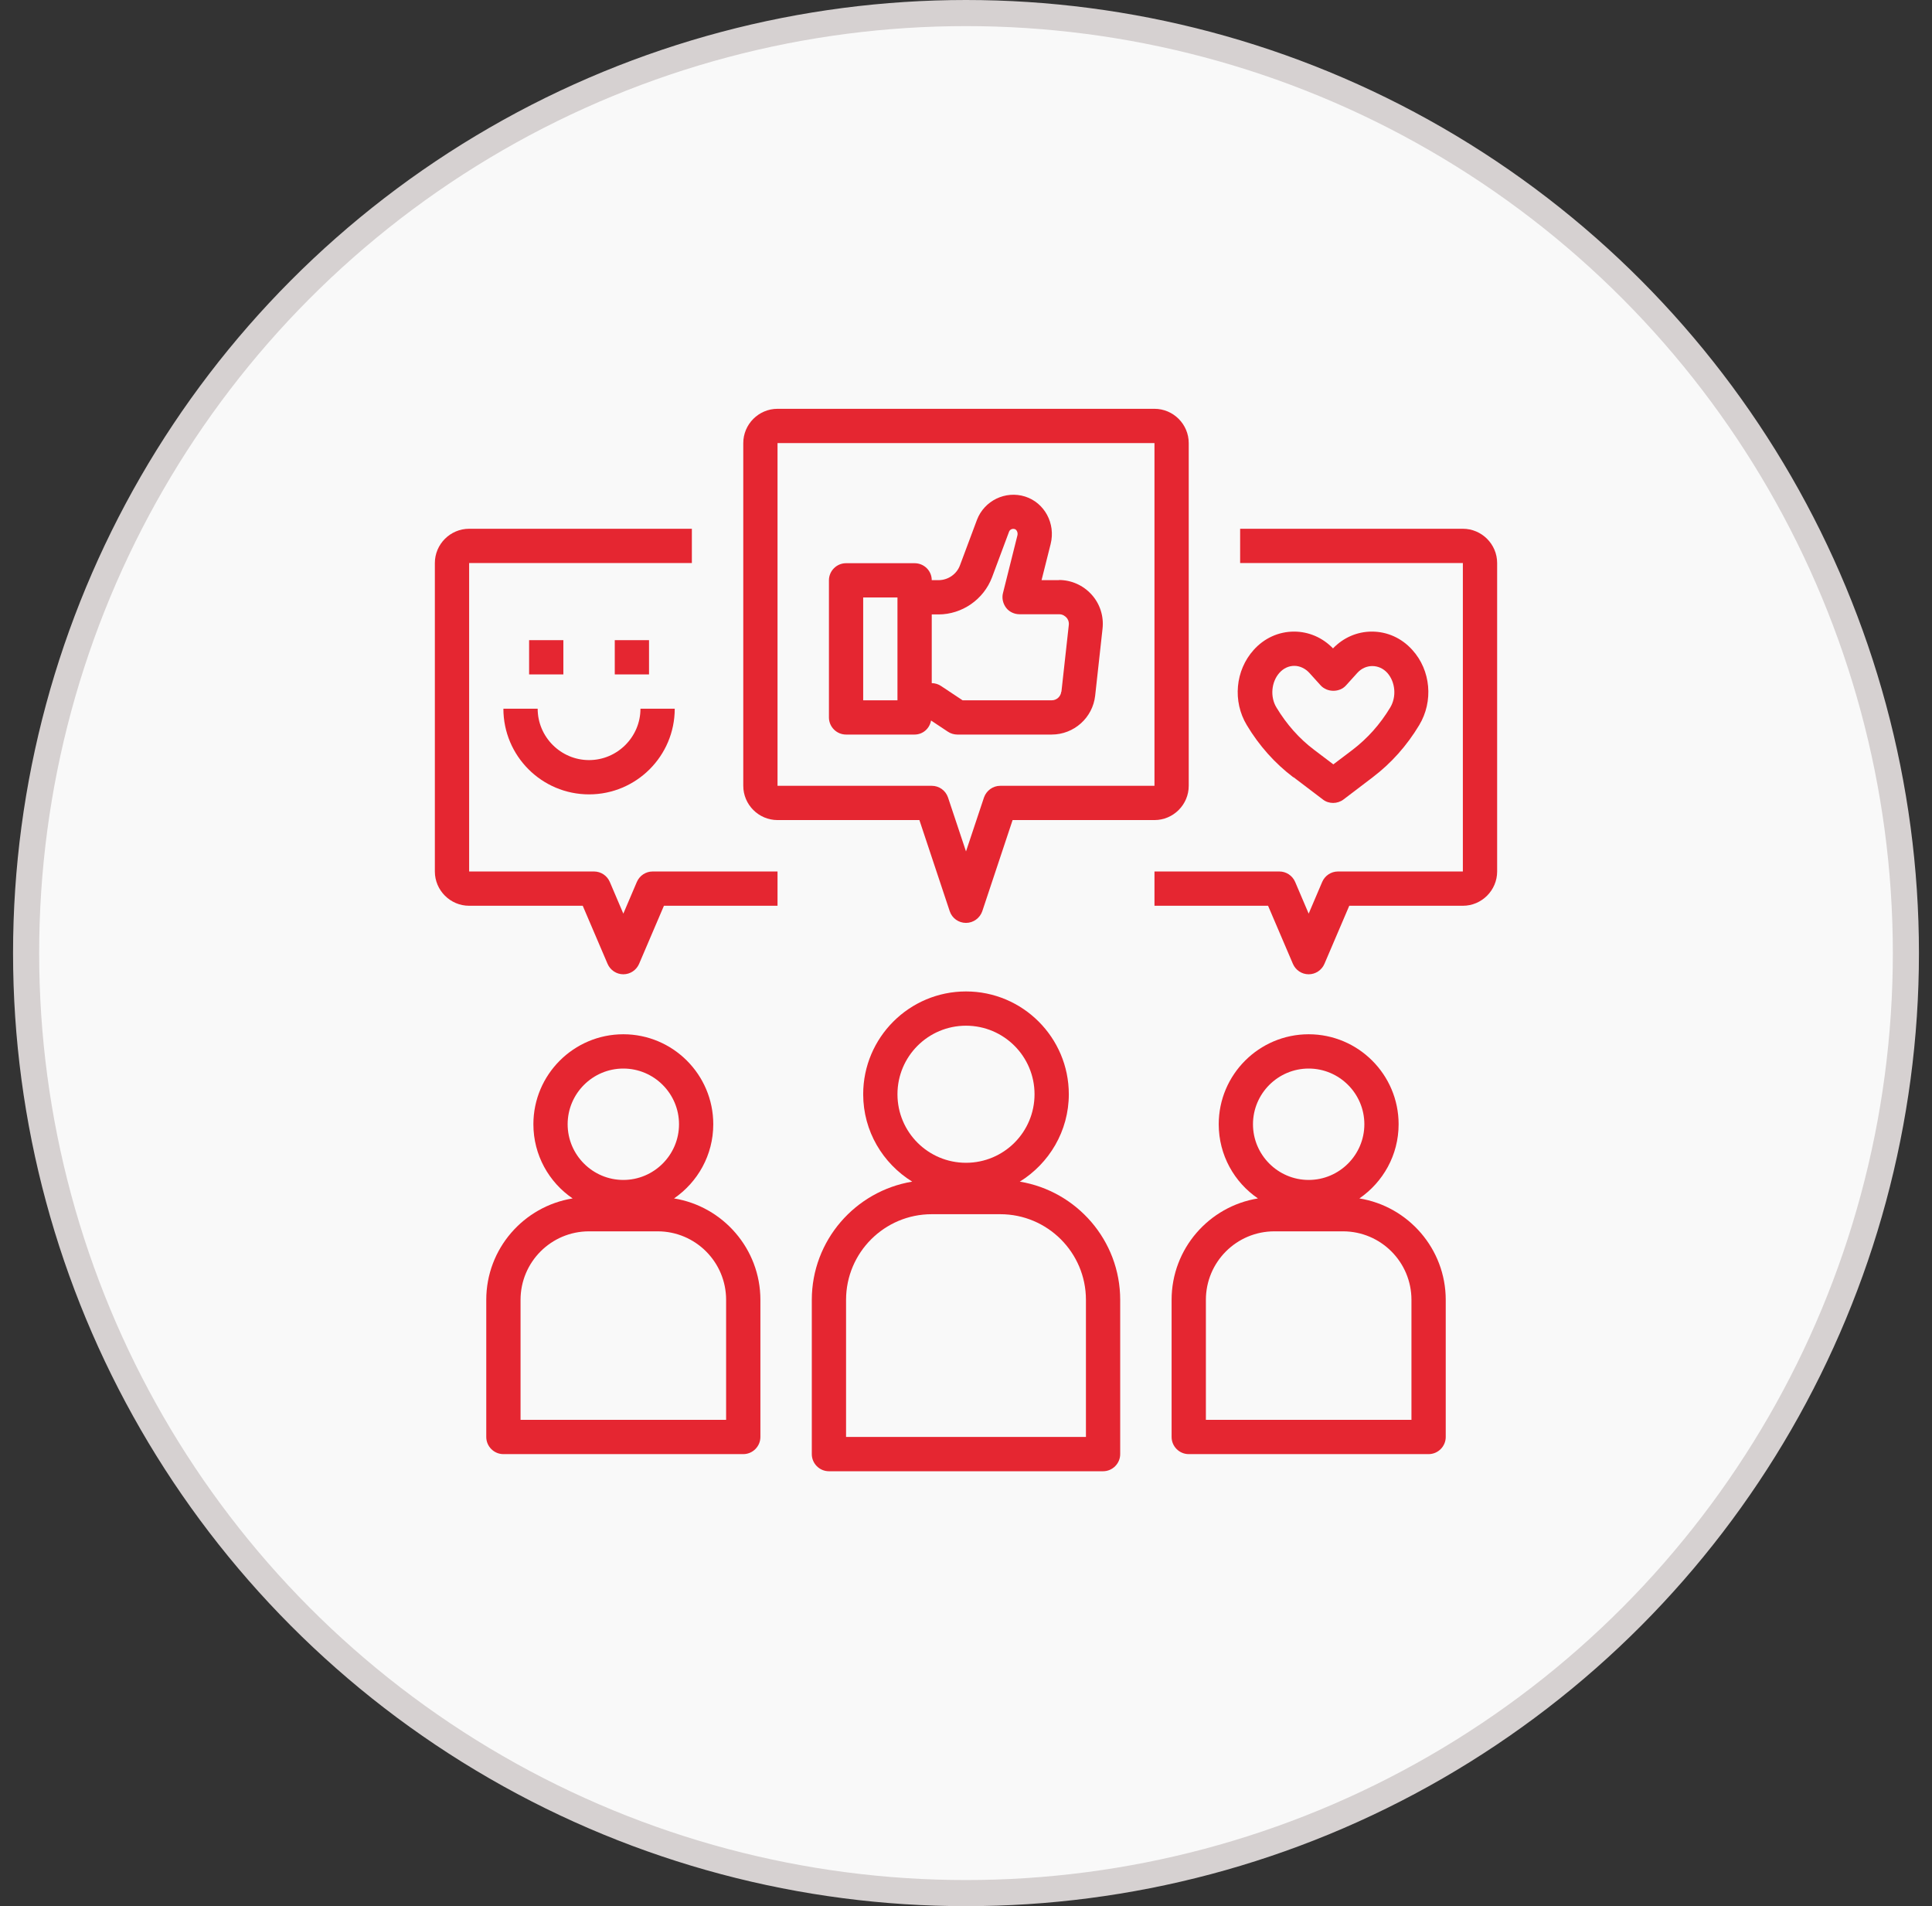 <svg xmlns="http://www.w3.org/2000/svg" width="74" height="73" viewBox="0 0 74 73" fill="none"><rect x="0" y="0" width="74" height="73" fill="#333333" stroke="none"/><circle cx="37" cy="36.5" r="36" fill="#F9F9F9" stroke="#D6D1D1"></circle><g clip-path="url(#clip0_7738_2886)"><path d="M31.094 49.781V55.688C31.094 56.048 31.389 56.344 31.75 56.344H42.25C42.611 56.344 42.906 56.048 42.906 55.688V49.781C42.906 47.504 41.239 45.614 39.061 45.253C40.183 44.557 40.938 43.317 40.938 41.906C40.938 39.734 39.172 37.969 37 37.969C34.828 37.969 33.062 39.734 33.062 41.906C33.062 43.324 33.817 44.557 34.939 45.253C32.761 45.614 31.094 47.504 31.094 49.781ZM34.375 41.906C34.375 40.456 35.55 39.281 37 39.281C38.45 39.281 39.625 40.456 39.625 41.906C39.625 43.357 38.45 44.531 37 44.531C35.55 44.531 34.375 43.357 34.375 41.906ZM35.688 46.5H38.312C40.124 46.5 41.594 47.97 41.594 49.781V55.031H32.406V49.781C32.406 47.97 33.876 46.5 35.688 46.5Z" fill="#E52631"></path><path d="M44.875 49.781V55.031C44.875 55.392 45.17 55.688 45.531 55.688H54.719C55.08 55.688 55.375 55.392 55.375 55.031V49.781C55.375 47.826 53.938 46.198 52.068 45.896C52.973 45.273 53.57 44.236 53.57 43.055C53.57 41.152 52.022 39.609 50.125 39.609C48.228 39.609 46.68 41.152 46.68 43.055C46.68 44.236 47.277 45.279 48.182 45.896C46.312 46.198 44.875 47.819 44.875 49.781ZM47.992 43.055C47.992 41.88 48.95 40.922 50.125 40.922C51.3 40.922 52.258 41.88 52.258 43.055C52.258 44.229 51.3 45.188 50.125 45.188C48.95 45.188 47.992 44.229 47.992 43.055ZM46.188 49.781C46.188 48.331 47.362 47.156 48.812 47.156H51.438C52.888 47.156 54.062 48.331 54.062 49.781V54.375H46.188V49.781Z" fill="#E52631"></path><path d="M45.531 30.094V16.969C45.531 16.247 44.941 15.656 44.219 15.656H29.781C29.059 15.656 28.469 16.247 28.469 16.969V30.094C28.469 30.816 29.059 31.406 29.781 31.406H35.215L36.377 34.898C36.468 35.167 36.718 35.344 37 35.344C37.282 35.344 37.532 35.16 37.623 34.898L38.785 31.406H44.219C44.941 31.406 45.531 30.816 45.531 30.094ZM38.312 30.094C38.03 30.094 37.781 30.277 37.689 30.54L37 32.607L36.311 30.54C36.219 30.271 35.97 30.094 35.688 30.094H29.781V16.969H44.219V30.094H38.312Z" fill="#E52631"></path><path d="M56.031 20.25H47.5V21.562H56.031V33.375H51.247C50.985 33.375 50.748 33.532 50.643 33.775L50.125 34.989L49.607 33.775C49.502 33.532 49.265 33.375 49.003 33.375H44.219V34.688H48.57L49.521 36.912C49.626 37.155 49.862 37.312 50.125 37.312C50.388 37.312 50.624 37.155 50.729 36.912L51.68 34.688H56.031C56.753 34.688 57.344 34.097 57.344 33.375V21.562C57.344 20.841 56.753 20.25 56.031 20.25Z" fill="#E52631"></path><path d="M18.625 49.781V55.031C18.625 55.392 18.92 55.688 19.281 55.688H28.469C28.83 55.688 29.125 55.392 29.125 55.031V49.781C29.125 47.826 27.688 46.198 25.817 45.896C26.723 45.273 27.32 44.236 27.32 43.055C27.32 41.152 25.772 39.609 23.875 39.609C21.978 39.609 20.43 41.152 20.43 43.055C20.43 44.236 21.027 45.279 21.933 45.896C20.062 46.198 18.625 47.819 18.625 49.781ZM21.742 43.055C21.742 41.88 22.7 40.922 23.875 40.922C25.05 40.922 26.008 41.88 26.008 43.055C26.008 44.229 25.05 45.188 23.875 45.188C22.7 45.188 21.742 44.229 21.742 43.055ZM19.938 49.781C19.938 48.331 21.112 47.156 22.562 47.156H25.188C26.638 47.156 27.812 48.331 27.812 49.781V54.375H19.938V49.781Z" fill="#E52631"></path><path d="M17.969 34.688H22.32L23.271 36.912C23.376 37.155 23.613 37.312 23.875 37.312C24.137 37.312 24.374 37.155 24.479 36.912L25.43 34.688H29.781V33.375H24.997C24.735 33.375 24.498 33.532 24.393 33.775L23.875 34.989L23.357 33.775C23.252 33.532 23.015 33.375 22.753 33.375H17.969V21.562H26.5V20.25H17.969C17.247 20.25 16.656 20.841 16.656 21.562V33.375C16.656 34.097 17.247 34.688 17.969 34.688Z" fill="#E52631"></path><path d="M40.57 22.218H39.894L40.242 20.834C40.439 20.046 40.006 19.252 39.264 19.016C38.509 18.779 37.702 19.173 37.42 19.908L36.77 21.647C36.646 21.989 36.311 22.218 35.95 22.218H35.688C35.688 21.857 35.392 21.569 35.031 21.569H32.406C32.045 21.569 31.75 21.864 31.75 22.225V27.475C31.75 27.836 32.045 28.131 32.406 28.131H35.031C35.353 28.131 35.609 27.895 35.661 27.593L36.304 28.02C36.409 28.092 36.541 28.131 36.665 28.131H40.281C41.134 28.131 41.856 27.488 41.948 26.635L42.23 24.075C42.283 23.603 42.132 23.124 41.81 22.77C41.489 22.415 41.036 22.212 40.557 22.212L40.57 22.218ZM34.375 26.819H33.062V22.881H34.375V26.819ZM40.649 26.49C40.629 26.674 40.472 26.819 40.288 26.819H36.869L36.048 26.274C35.943 26.202 35.812 26.162 35.688 26.162V23.531H35.943C36.849 23.531 37.676 22.96 37.998 22.107L38.647 20.368C38.673 20.289 38.765 20.23 38.87 20.263C38.949 20.289 38.995 20.407 38.969 20.505L38.417 22.71C38.365 22.907 38.417 23.117 38.536 23.275C38.654 23.432 38.851 23.524 39.054 23.524H40.57C40.714 23.524 40.8 23.603 40.846 23.649C40.892 23.695 40.951 23.793 40.938 23.931L40.655 26.49H40.649Z" fill="#E52631"></path><path d="M49.547 29.766L50.67 30.619C50.788 30.711 50.926 30.75 51.063 30.75C51.201 30.75 51.346 30.704 51.457 30.619L52.579 29.766C53.288 29.227 53.885 28.558 54.358 27.771C54.909 26.858 54.804 25.671 54.095 24.89C53.688 24.437 53.137 24.188 52.547 24.188C51.982 24.188 51.457 24.417 51.057 24.831C50.657 24.417 50.125 24.188 49.567 24.188C48.977 24.188 48.425 24.437 48.019 24.89C47.316 25.671 47.205 26.858 47.756 27.771C48.228 28.558 48.826 29.227 49.534 29.766H49.547ZM49.003 25.769C49.16 25.592 49.364 25.5 49.574 25.5C49.784 25.5 49.994 25.598 50.151 25.769L50.584 26.248C50.834 26.524 51.313 26.524 51.556 26.248L51.989 25.769C52.304 25.421 52.822 25.421 53.137 25.769C53.446 26.117 53.498 26.681 53.249 27.095C52.862 27.738 52.376 28.282 51.798 28.722L51.07 29.273L50.342 28.722C49.764 28.289 49.279 27.738 48.891 27.095C48.642 26.688 48.694 26.117 49.003 25.769Z" fill="#E52631"></path><path d="M20.266 24.516H21.578V25.828H20.266V24.516Z" fill="#E52631"></path><path d="M23.547 24.516H24.859V25.828H23.547V24.516Z" fill="#E52631"></path><path d="M22.562 30.422C24.374 30.422 25.844 28.952 25.844 27.141H24.531C24.531 28.223 23.645 29.109 22.562 29.109C21.48 29.109 20.594 28.223 20.594 27.141H19.281C19.281 28.952 20.751 30.422 22.562 30.422Z" fill="#E52631"></path></g><defs><clipPath id="clip0_7738_2886"><rect width="42" height="42" fill="white" transform="translate(16 15)"></rect></clipPath></defs></svg>